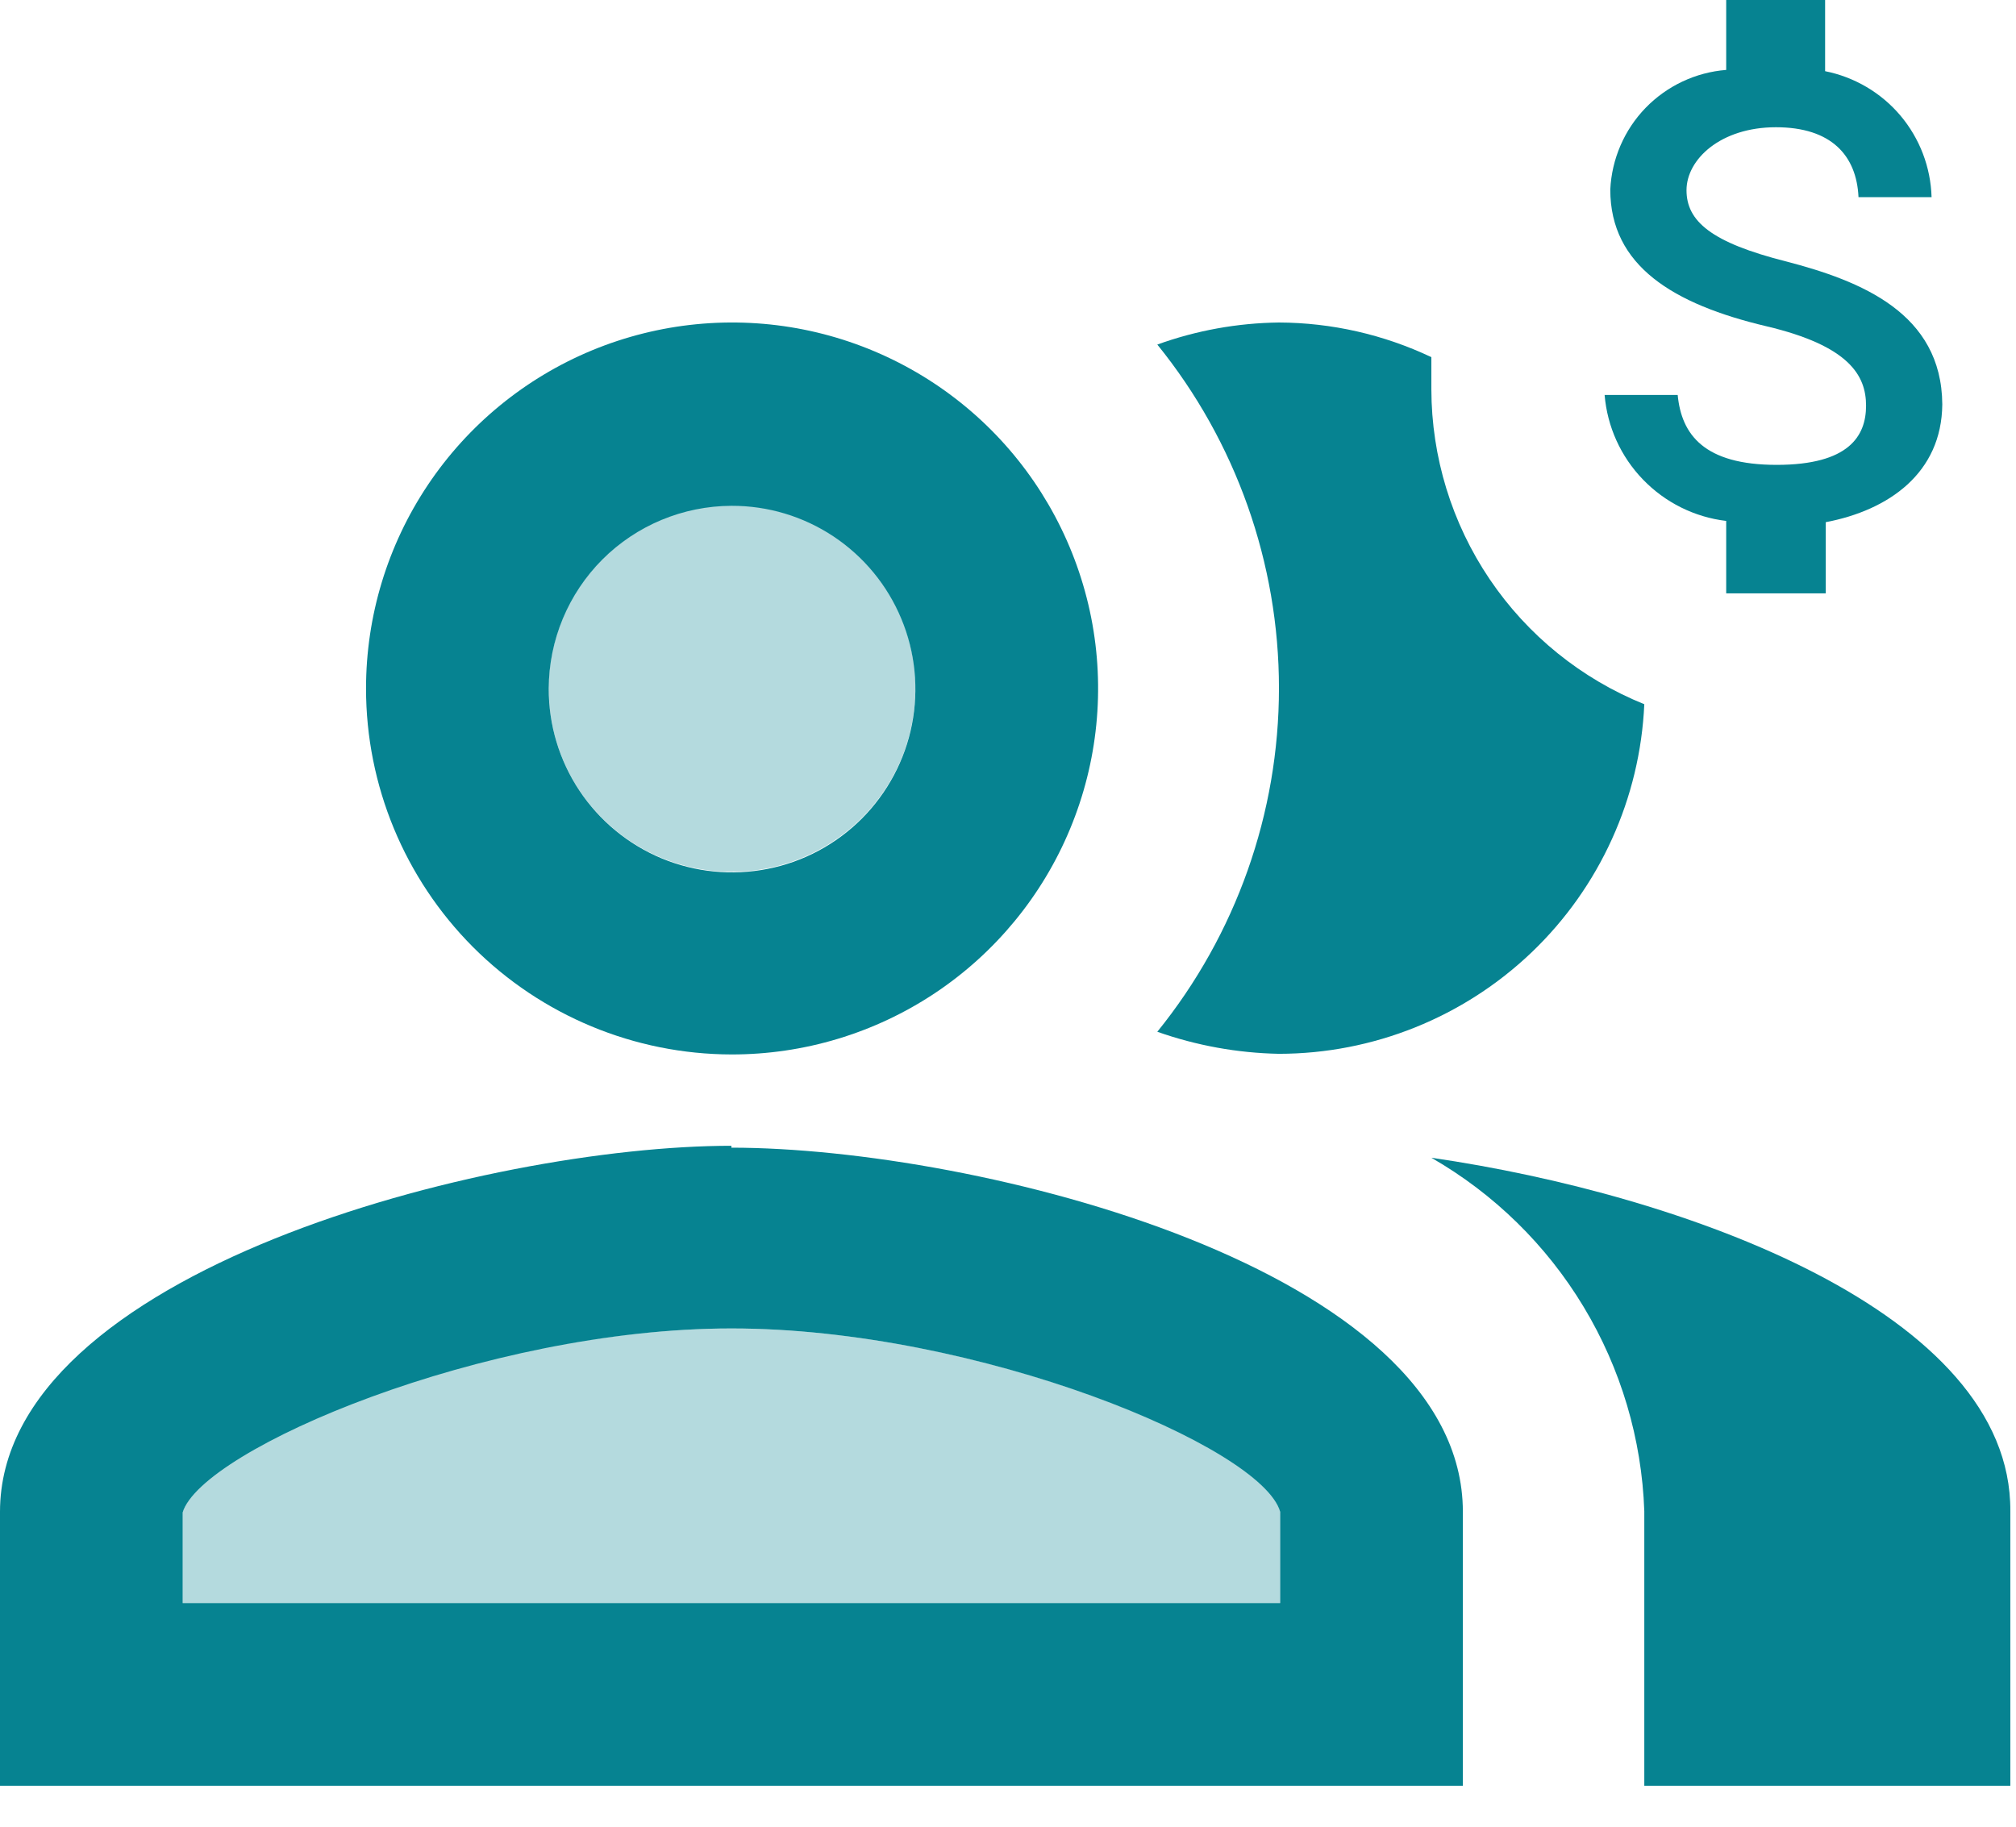 <svg width="32" height="29" viewBox="0 0 32 29" fill="none" xmlns="http://www.w3.org/2000/svg">
<g id="Capa_1" clip-path="url(#clip0_244_193)">
<path id="Vector" opacity="0.3" d="M11.61 13.84C12.186 13.842 12.749 13.673 13.229 13.354C13.709 13.036 14.084 12.582 14.306 12.051C14.527 11.519 14.586 10.934 14.475 10.368C14.364 9.803 14.088 9.284 13.681 8.876C13.275 8.468 12.756 8.19 12.191 8.077C11.627 7.964 11.041 8.021 10.509 8.241C9.976 8.461 9.521 8.834 9.201 9.312C8.881 9.791 8.71 10.354 8.71 10.93C8.709 11.312 8.783 11.69 8.928 12.043C9.073 12.396 9.286 12.717 9.556 12.987C9.825 13.257 10.145 13.472 10.498 13.618C10.85 13.765 11.228 13.84 11.61 13.84Z" fill="#068391"/>
<path id="Vector_2" opacity="0.3" d="M11.61 21.09C7.69 21.09 3.2 22.96 2.9 24.01V25.45H20.32V23.99C20.03 22.96 15.53 21.09 11.61 21.09Z" fill="#068391"/>
<path id="Vector_3" d="M22.72 18.38C23.714 18.951 24.546 19.765 25.137 20.747C25.729 21.729 26.06 22.845 26.1 23.99V28.35H31.91V23.99C31.93 20.83 26.72 18.96 22.72 18.38Z" fill="#068391"/>
<path id="Vector_4" d="M11.61 8.03C12.186 8.028 12.75 8.197 13.23 8.516C13.71 8.835 14.085 9.29 14.306 9.822C14.528 10.354 14.586 10.94 14.475 11.505C14.363 12.071 14.085 12.59 13.678 12.998C13.27 13.405 12.751 13.683 12.185 13.794C11.62 13.906 11.034 13.848 10.502 13.627C9.97 13.405 9.515 13.03 9.196 12.55C8.877 12.07 8.708 11.506 8.71 10.93C8.713 10.162 9.019 9.426 9.562 8.882C10.105 8.339 10.842 8.033 11.61 8.03ZM11.61 16.74C12.759 16.742 13.884 16.403 14.841 15.766C15.797 15.129 16.544 14.222 16.985 13.16C17.426 12.099 17.543 10.93 17.32 9.803C17.096 8.675 16.544 7.639 15.732 6.825C14.92 6.012 13.884 5.457 12.757 5.232C11.63 5.007 10.461 5.122 9.399 5.561C8.337 6.001 7.429 6.745 6.79 7.701C6.151 8.657 5.81 9.78 5.81 10.93C5.81 12.469 6.421 13.945 7.508 15.035C8.596 16.124 10.071 16.737 11.61 16.74Z" fill="#068391"/>
<path id="Vector_5" d="M20.32 25.45H2.9V24.01C3.2 23.01 7.69 21.09 11.61 21.09C15.53 21.09 20.03 22.97 20.32 24V25.45ZM11.61 18.19C7.74 18.19 0 20.19 0 24V28.35H23.22V24C23.22 20.14 15.49 18.22 11.61 18.22V18.19Z" fill="#068391"/>
<path id="Vector_6" fill-rule="evenodd" clip-rule="evenodd" d="M22.72 5.67C22.72 5.84 22.72 6.01 22.72 6.18C22.722 7.255 23.044 8.305 23.646 9.196C24.248 10.087 25.103 10.778 26.1 11.18C26.033 12.674 25.393 14.084 24.313 15.118C23.232 16.151 21.795 16.729 20.3 16.73C19.642 16.717 18.991 16.599 18.37 16.38C19.619 14.836 20.301 12.911 20.301 10.925C20.301 8.939 19.619 7.013 18.37 5.47C18.989 5.246 19.642 5.128 20.3 5.12C21.137 5.123 21.963 5.311 22.72 5.67Z" fill="#068391"/>
<path id="Vector_7" d="M28.35 4.15C27.16 3.85 26.77 3.51 26.77 3.02C26.77 2.53 27.31 2.02 28.19 2.02C29.07 2.02 29.47 2.47 29.5 3.13H30.66C30.646 2.654 30.472 2.198 30.165 1.834C29.858 1.471 29.436 1.223 28.97 1.13V-0.03H27.4V1.11C26.915 1.148 26.46 1.363 26.121 1.712C25.782 2.062 25.583 2.524 25.56 3.01C25.56 4.22 26.56 4.83 28.04 5.18C29.35 5.49 29.62 5.96 29.62 6.44C29.62 6.92 29.35 7.38 28.2 7.38C27.05 7.38 26.69 6.9 26.63 6.27H25.47C25.512 6.775 25.727 7.249 26.079 7.613C26.431 7.978 26.897 8.21 27.4 8.27V9.42H28.98V8.29C29.98 8.1 30.82 7.51 30.83 6.42C30.82 4.97 29.54 4.46 28.35 4.15Z" fill="#068391"/>
</g>
<defs>
<clipPath id="clip0_244_193">
<rect width="31.93" height="28.35" fill="white"/>
</clipPath>
</defs>
</svg>
